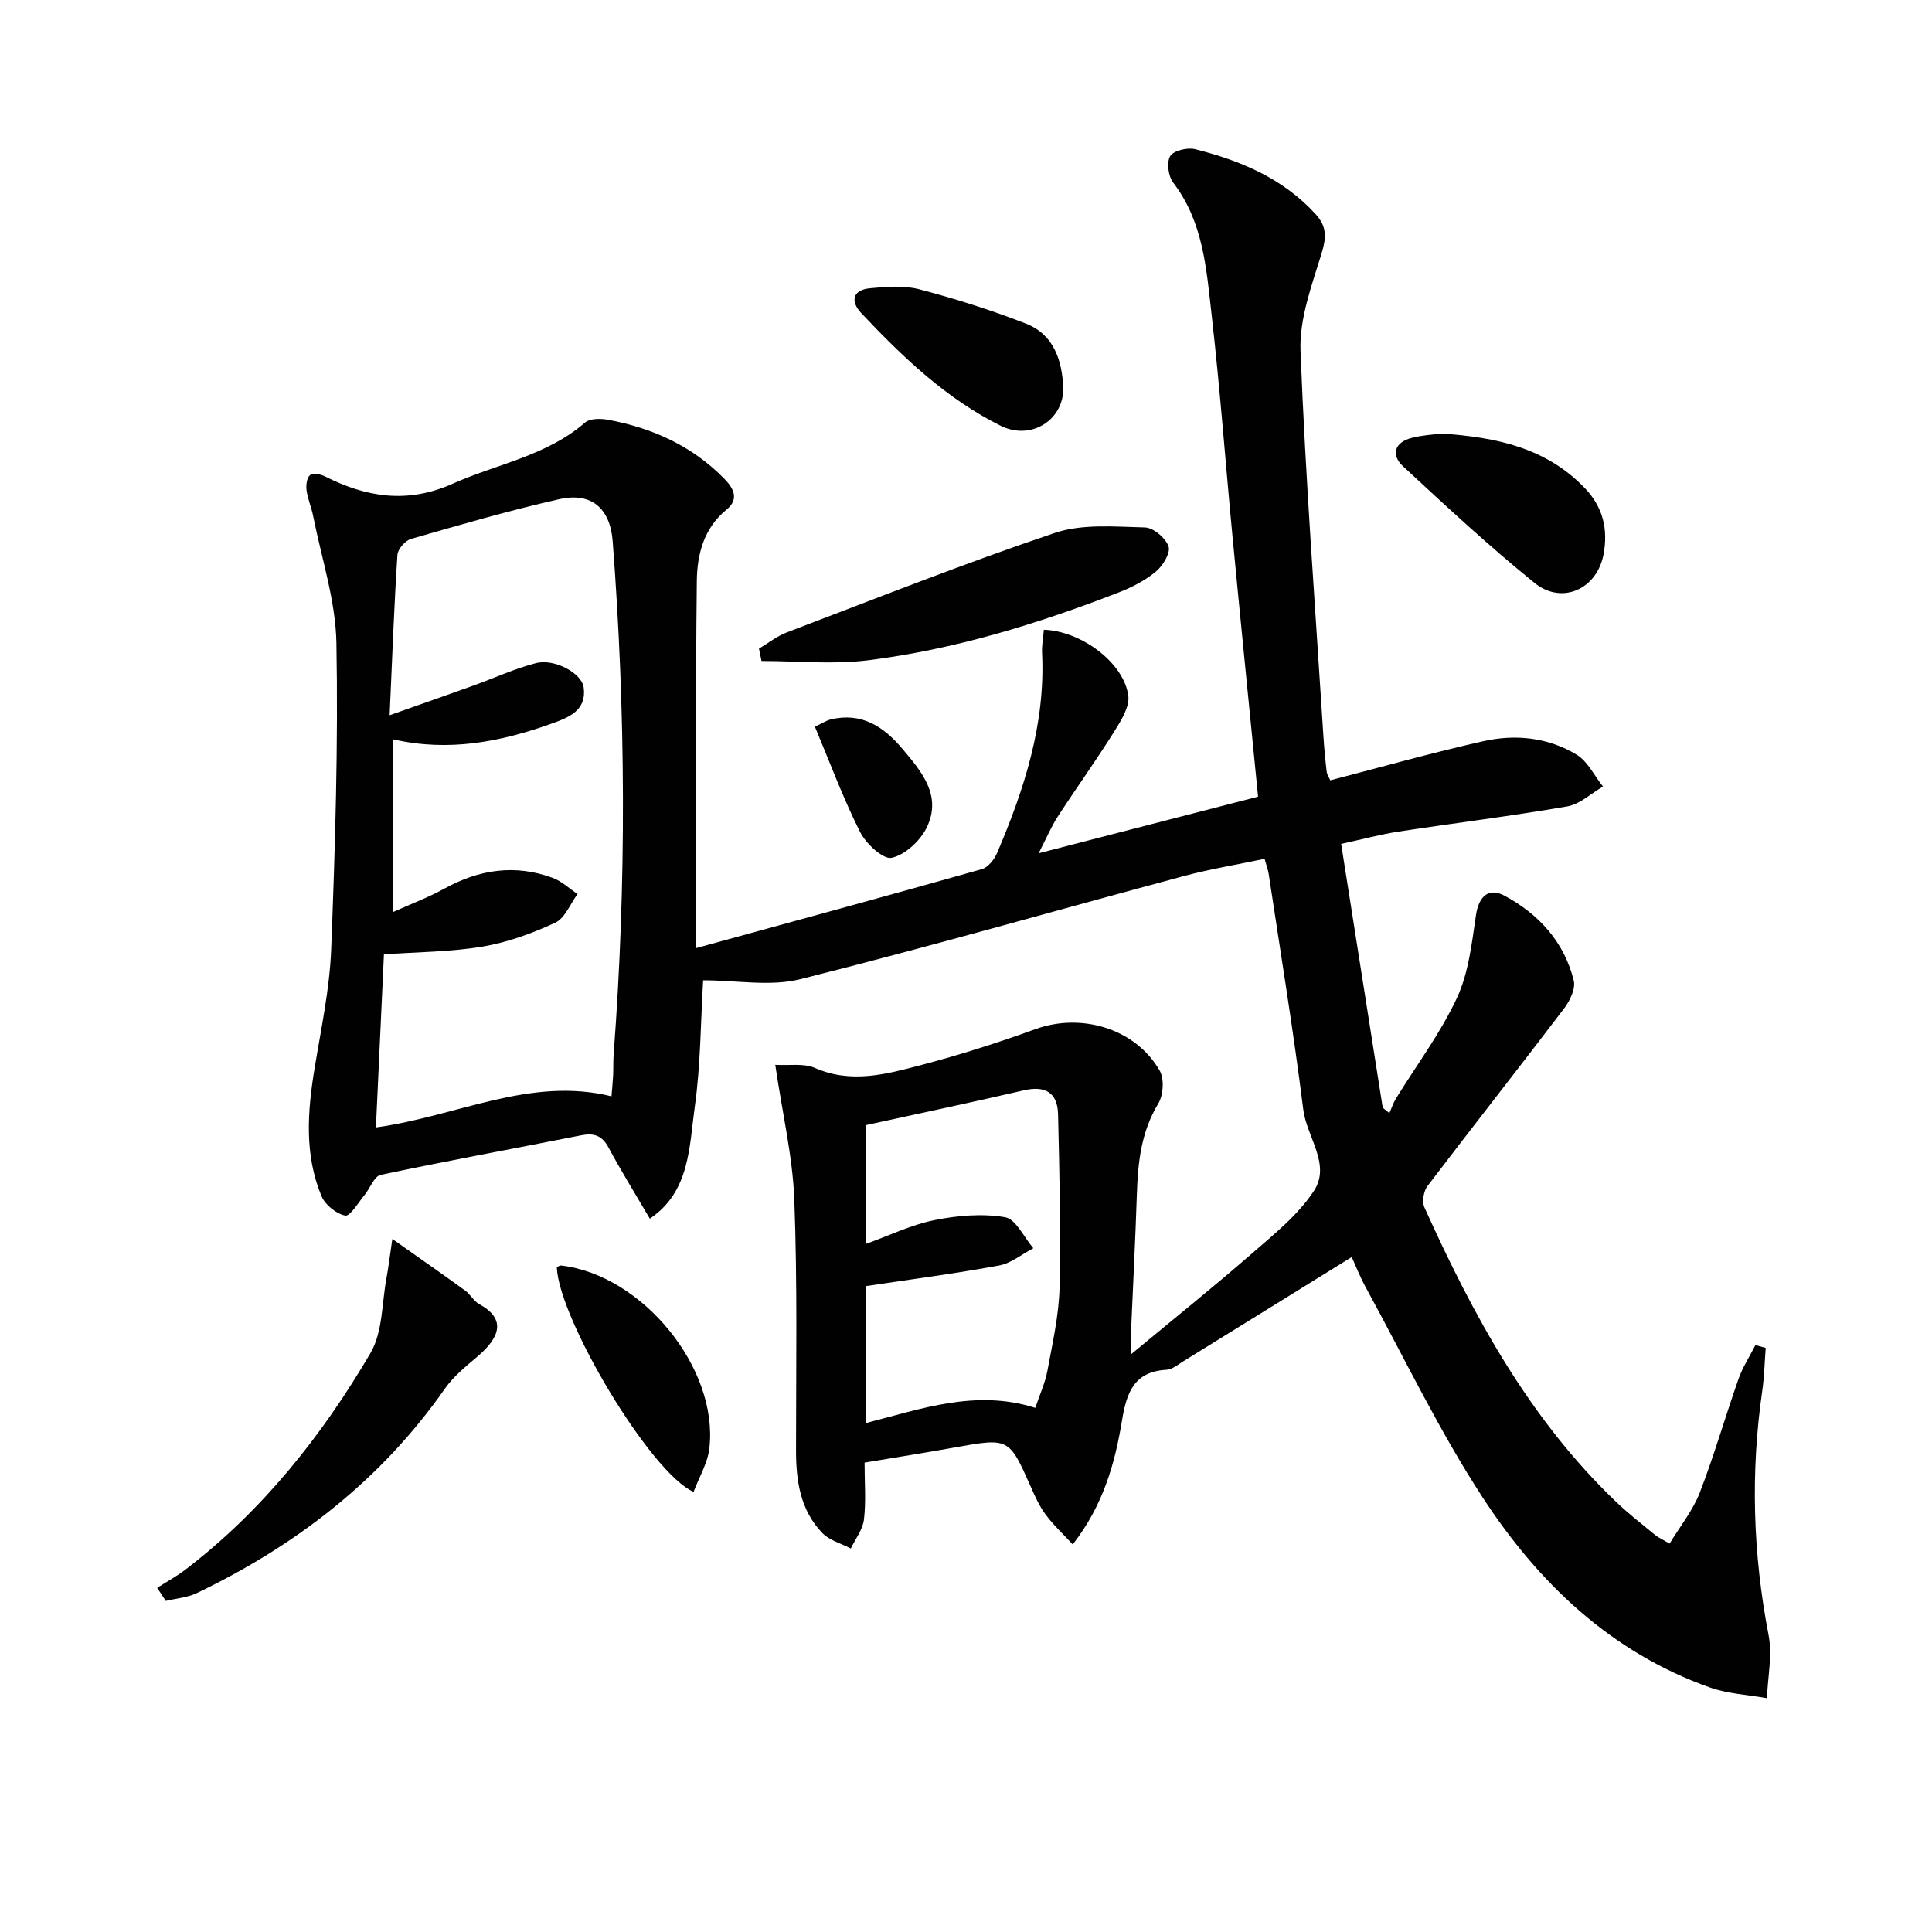 <svg enable-background="new 0 0 400 400" viewBox="0 0 400 400" xmlns="http://www.w3.org/2000/svg"><g fill="#010101"><path d="m160.51 220.46c2.89.18 5.89-.37 8.2.64 7.52 3.3 14.77 1.31 21.94-.58 8.01-2.1 15.93-4.62 23.72-7.45 9.48-3.44 20.7-.15 25.72 8.57.99 1.72.78 5.08-.28 6.83-3.53 5.84-4.22 12.13-4.43 18.67-.31 9.64-.82 19.28-1.23 28.92-.04.93-.01 1.86-.01 4.36 8.99-7.46 17.11-13.97 24.95-20.8 4.63-4.04 9.67-8.05 12.96-13.09 3.55-5.44-1.51-11.13-2.22-16.8-2.04-16.3-4.71-32.53-7.16-48.78-.12-.81-.43-1.59-.85-3.14-5.63 1.19-11.28 2.11-16.79 3.59-26.45 7.1-52.78 14.67-79.34 21.33-6.19 1.55-13.1.23-20.11.23-.53 8.76-.52 17.55-1.73 26.16-1.17 8.31-.99 17.62-9.31 23.19-3.16-5.39-6.01-9.98-8.56-14.74-1.35-2.52-3.05-3.04-5.69-2.51-13.83 2.74-27.7 5.27-41.49 8.19-1.35.29-2.19 2.81-3.36 4.21-1.29 1.55-2.96 4.41-3.96 4.21-1.88-.37-4.17-2.22-4.92-4.03-3.57-8.6-2.9-17.54-1.42-26.51 1.34-8.18 3.11-16.37 3.43-24.61.82-21.12 1.47-42.28 1.08-63.4-.16-8.8-3.09-17.55-4.82-26.31-.35-1.78-1.12-3.5-1.36-5.29-.14-1.04.03-2.54.69-3.13.55-.49 2.17-.24 3.05.21 8.64 4.36 17.11 5.75 26.53 1.54 9.17-4.1 19.43-5.75 27.38-12.65 1.02-.88 3.23-.86 4.77-.58 9.2 1.7 17.43 5.43 24.07 12.21 1.9 1.94 3.16 4.2.45 6.4-4.73 3.85-6.08 9.33-6.14 14.75-.29 24.78-.13 49.58-.13 76.02 20.88-5.73 40.03-10.94 59.13-16.34 1.28-.36 2.58-1.98 3.15-3.31 5.65-13.23 10.04-26.76 9.33-41.44-.08-1.6.24-3.23.37-4.82 7.77.26 16.57 6.85 17.48 13.65.31 2.36-1.55 5.25-2.99 7.55-3.7 5.91-7.78 11.58-11.58 17.43-1.34 2.06-2.3 4.36-3.99 7.65 15.87-4.1 30.7-7.92 45.43-11.72-1.8-18.28-3.58-35.94-5.27-53.61-1.47-15.39-2.6-30.82-4.35-46.17-1.08-9.49-1.72-19.23-7.96-27.36-1.01-1.32-1.39-4.2-.61-5.48.7-1.15 3.58-1.83 5.17-1.43 9.44 2.38 18.26 6.07 25.02 13.54 2.28 2.52 2.13 4.84 1.14 8.08-2.02 6.57-4.61 13.48-4.35 20.16 1.03 26.56 3.06 53.09 4.73 79.63.16 2.49.39 4.97.68 7.44.07.63.49 1.21.75 1.81 10.6-2.74 21.1-5.72 31.72-8.1 6.63-1.49 13.4-.78 19.29 2.8 2.3 1.39 3.66 4.35 5.45 6.6-2.45 1.41-4.75 3.64-7.36 4.1-11.62 2.01-23.33 3.45-34.99 5.23-3.74.57-7.41 1.58-11.86 2.54 2.9 18.4 5.76 36.51 8.61 54.62.46.37.92.75 1.38 1.12.44-1 .78-2.07 1.35-3 4.26-6.94 9.23-13.54 12.64-20.87 2.43-5.21 3.07-11.35 3.94-17.16.55-3.71 2.53-5.79 5.89-3.99 7.12 3.82 12.38 9.59 14.35 17.59.41 1.68-.81 4.2-2.01 5.77-9.35 12.31-18.93 24.46-28.28 36.77-.8 1.05-1.16 3.22-.64 4.38 10.1 22.41 21.73 43.85 39.79 61.08 2.52 2.41 5.3 4.55 8 6.78.62.51 1.39.84 2.99 1.77 2.16-3.58 4.79-6.82 6.23-10.52 2.99-7.72 5.27-15.72 8.02-23.54.86-2.45 2.32-4.69 3.51-7.03.71.19 1.42.39 2.13.58-.23 2.95-.29 5.93-.71 8.85-2.45 16.94-1.95 33.75 1.3 50.58.81 4.19-.17 8.72-.33 13.09-3.97-.72-8.13-.9-11.88-2.24-20.49-7.29-35.5-21.69-47.02-39.38-9.04-13.87-16.24-28.95-24.21-43.52-1.17-2.15-2.07-4.45-2.86-6.19-11.74 7.27-23.3 14.44-34.87 21.58-1.11.69-2.29 1.69-3.49 1.76-6.76.37-8.26 4.8-9.2 10.49-1.46 8.86-3.86 17.51-10.2 25.67-2.07-2.24-4.06-4.08-5.64-6.22-1.27-1.71-2.17-3.73-3.04-5.7-4.53-10.21-4.5-10.18-15.96-8.12-6.02 1.08-12.07 2.03-18.46 3.1 0 4.21.32 8.05-.13 11.8-.25 2.07-1.77 3.99-2.72 5.98-2-1.05-4.43-1.67-5.91-3.22-4.54-4.72-5.43-10.76-5.43-17.08 0-17.33.3-34.67-.36-51.98-.34-8.9-2.45-17.72-3.94-27.86zm-79.84-72.38c6.48-2.29 11.89-4.18 17.27-6.11 4.35-1.56 8.58-3.53 13.03-4.68 3.83-.98 9.46 2.07 9.87 5.01.66 4.75-3.02 6.22-6.51 7.47-10.61 3.82-21.43 5.96-33 3.28v35.8c3.92-1.77 7.42-3.07 10.65-4.86 7.21-3.98 14.65-5.11 22.44-2.24 1.87.69 3.44 2.21 5.15 3.35-1.51 2.04-2.6 5.01-4.62 5.94-4.76 2.21-9.87 4.07-15.03 4.94-6.6 1.11-13.39 1.11-20.43 1.61-.54 11.71-1.09 23.44-1.66 35.83 16.81-2.3 31.91-10.59 48.77-6.44.13-1.66.27-2.96.34-4.27.07-1.5 0-3 .11-4.49 2.68-35.39 2.51-70.77-.2-106.15-.52-6.84-4.41-10.22-11.06-8.72-10.33 2.33-20.52 5.3-30.7 8.23-1.2.34-2.74 2.12-2.81 3.32-.69 10.59-1.07 21.2-1.61 33.18zm133.67 143.4c.93-2.76 2.05-5.17 2.52-7.7 1.05-5.7 2.37-11.45 2.51-17.21.28-11.95-.03-23.91-.31-35.87-.1-4.48-2.64-5.99-7.09-4.96-10.92 2.53-21.9 4.84-32.72 7.21v24.6c4.9-1.76 9.43-3.98 14.23-4.94 4.75-.96 9.88-1.4 14.6-.6 2.25.38 3.92 4.17 5.86 6.42-2.36 1.23-4.6 3.12-7.1 3.58-9.1 1.68-18.3 2.87-27.6 4.27v28.36c11.53-2.95 22.8-7.06 35.1-3.16z"/><path d="m32.54 328.74c1.94-1.24 3.98-2.35 5.81-3.74 15.98-12.21 28.29-27.7 38.36-44.87 2.56-4.37 2.33-10.39 3.33-15.66.38-2.03.62-4.08 1.19-7.96 5.83 4.12 10.51 7.37 15.12 10.72 1.06.77 1.72 2.15 2.84 2.76 5.7 3.1 4.33 6.91-.4 10.92-2.37 2.01-4.89 4.05-6.65 6.56-13.21 18.91-30.79 32.48-51.39 42.36-1.95.94-4.28 1.1-6.43 1.62-.6-.92-1.19-1.82-1.78-2.71z"/><path d="m157.14 134.29c1.91-1.13 3.69-2.57 5.74-3.35 18.44-7.01 36.8-14.31 55.49-20.6 5.73-1.93 12.44-1.29 18.68-1.14 1.75.04 4.32 2.22 4.89 3.95.44 1.35-1.21 4.03-2.67 5.23-2.26 1.86-5.02 3.26-7.78 4.33-16.74 6.48-33.88 11.75-51.73 13.99-7.26.91-14.73.15-22.1.15-.18-.86-.35-1.71-.52-2.56z"/><path d="m298.35 89.76c11.59.76 21.75 2.99 29.71 11.23 3.84 3.97 4.9 8.59 3.94 13.76-1.34 7.2-8.59 10.55-14.29 5.94-9.42-7.62-18.32-15.89-27.21-24.13-2.52-2.34-1.85-4.94 1.74-5.89 2.22-.58 4.55-.69 6.11-.91z"/><path d="m220.15 80.35c.05 6.66-6.72 10.92-12.98 7.8-11.3-5.63-20.3-14.25-28.85-23.32-2.27-2.4-1.86-4.8 1.8-5.15 3.39-.32 7.02-.63 10.24.22 7.46 1.96 14.86 4.3 22.04 7.1 5.78 2.26 7.48 7.55 7.75 13.35z"/><path d="m143.6 308.88c-8.93-3.91-27.94-35.88-28.32-46.53.29-.12.6-.37.87-.34 16.81 1.93 32.62 21.21 30.72 37.82-.35 3.09-2.14 6.02-3.27 9.05z"/><path d="m168.72 150.46c1.48-.7 2.33-1.28 3.27-1.51 6.33-1.53 10.9 1.43 14.76 5.99 4.02 4.75 8.33 9.74 5.13 16.37-1.33 2.75-4.47 5.68-7.27 6.29-1.77.38-5.33-2.93-6.54-5.35-3.53-7.02-6.27-14.44-9.35-21.79z"/></g></svg>